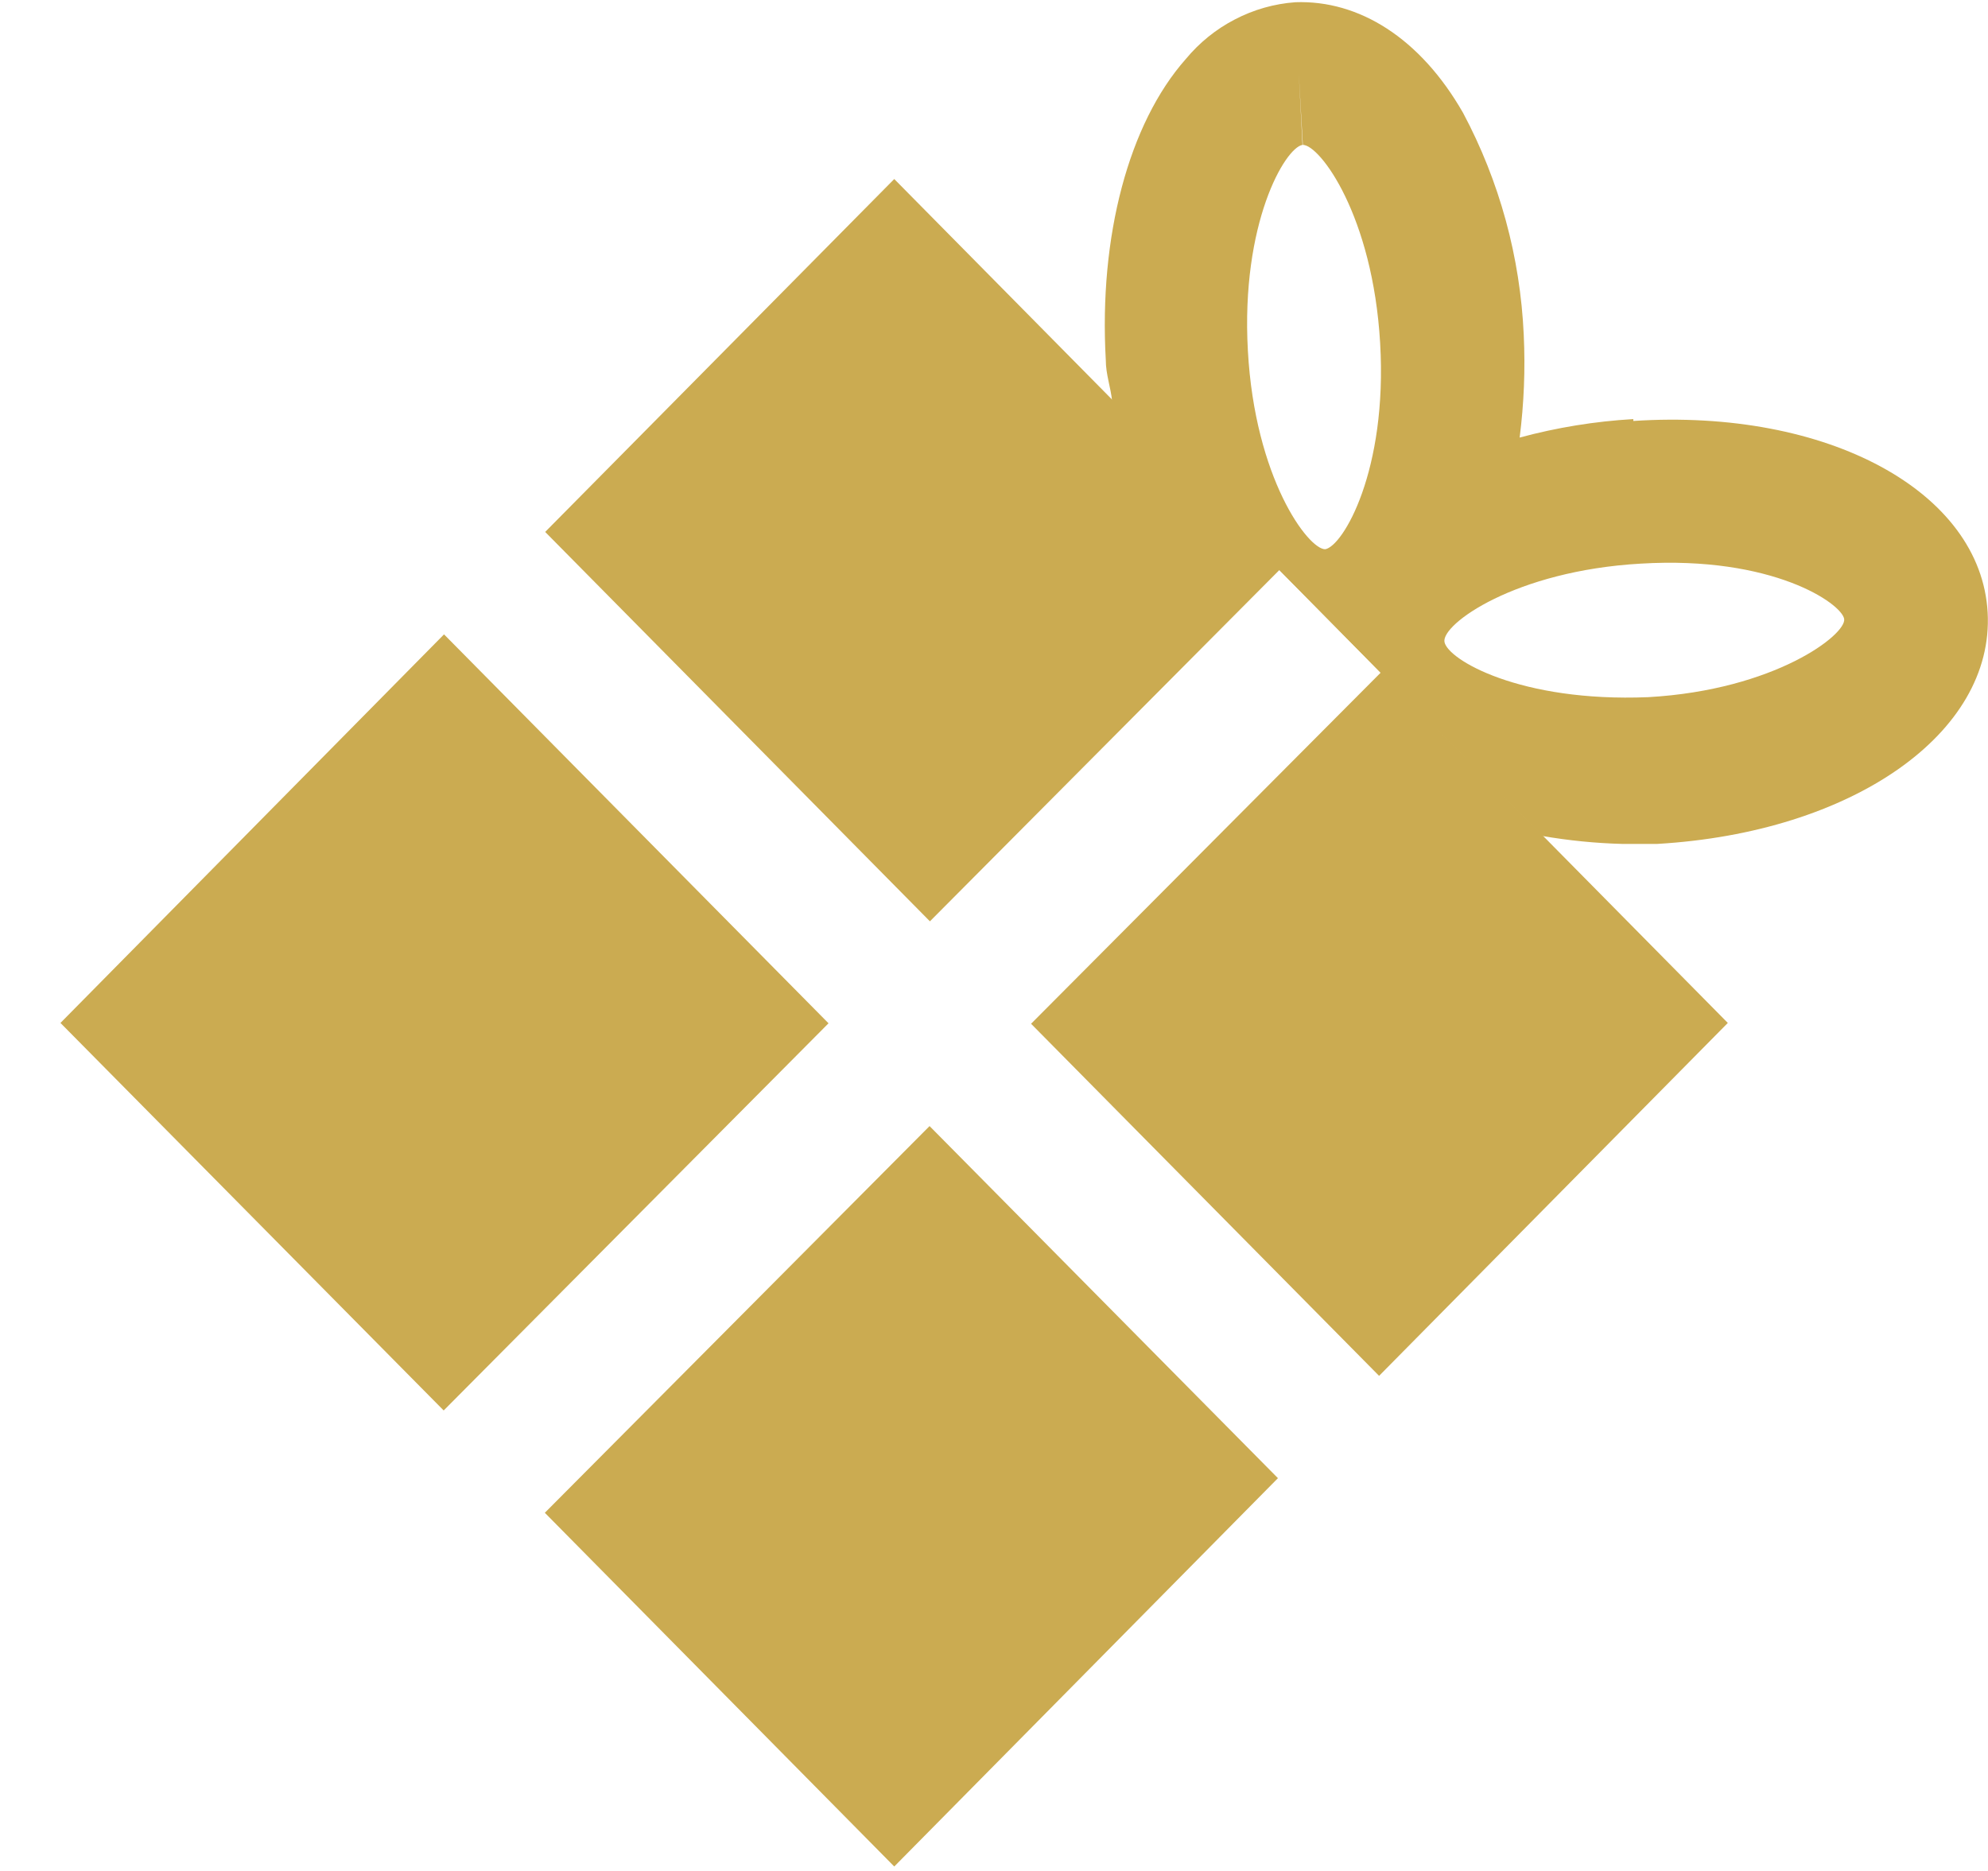 <svg width="17" height="16" viewBox="0 0 17 16" fill="none" xmlns="http://www.w3.org/2000/svg">
<path d="M7.952 7.879L10.941 4.874L11.806 5.753L8.817 8.755L11.793 11.766L14.775 8.748L7.647 1.531L4.662 4.549L7.952 7.879Z" fill="#CBAB51"/>
<path d="M7.949 9.63L4.659 12.937L7.647 15.962L10.928 12.641L7.949 9.63Z" fill="#CBAB51"/>
<path d="M7.085 8.751L3.797 5.425L0.517 8.748L3.794 12.062L7.085 8.751Z" fill="#CBAB51"/>
<path d="M13.967 3.584C13.639 3.603 13.313 3.656 12.995 3.742C13.032 3.451 13.044 3.157 13.03 2.863C13 2.199 12.823 1.55 12.511 0.965C12.143 0.322 11.618 -5.1992e-05 11.078 0.019C10.897 0.032 10.721 0.082 10.56 0.166C10.399 0.249 10.256 0.365 10.14 0.505C9.653 1.055 9.396 2.02 9.456 3.079C9.456 3.201 9.498 3.311 9.51 3.43L13.188 7.149C13.414 7.188 13.643 7.211 13.872 7.217H14.171C15.84 7.12 17.054 6.271 16.997 5.238C16.94 4.205 15.63 3.491 13.967 3.6V3.584ZM11.332 4.697C11.186 4.697 10.731 4.089 10.671 2.999C10.61 1.908 10.989 1.264 11.138 1.239L11.106 0.621L11.141 1.239C11.287 1.239 11.739 1.844 11.802 2.934C11.866 4.025 11.484 4.672 11.332 4.697ZM14.094 5.962C12.998 6.007 12.378 5.64 12.352 5.489C12.327 5.338 12.956 4.881 14.031 4.82C15.159 4.752 15.748 5.161 15.77 5.293C15.792 5.425 15.178 5.901 14.094 5.962Z" fill="#CBAB51"/>
</svg>
